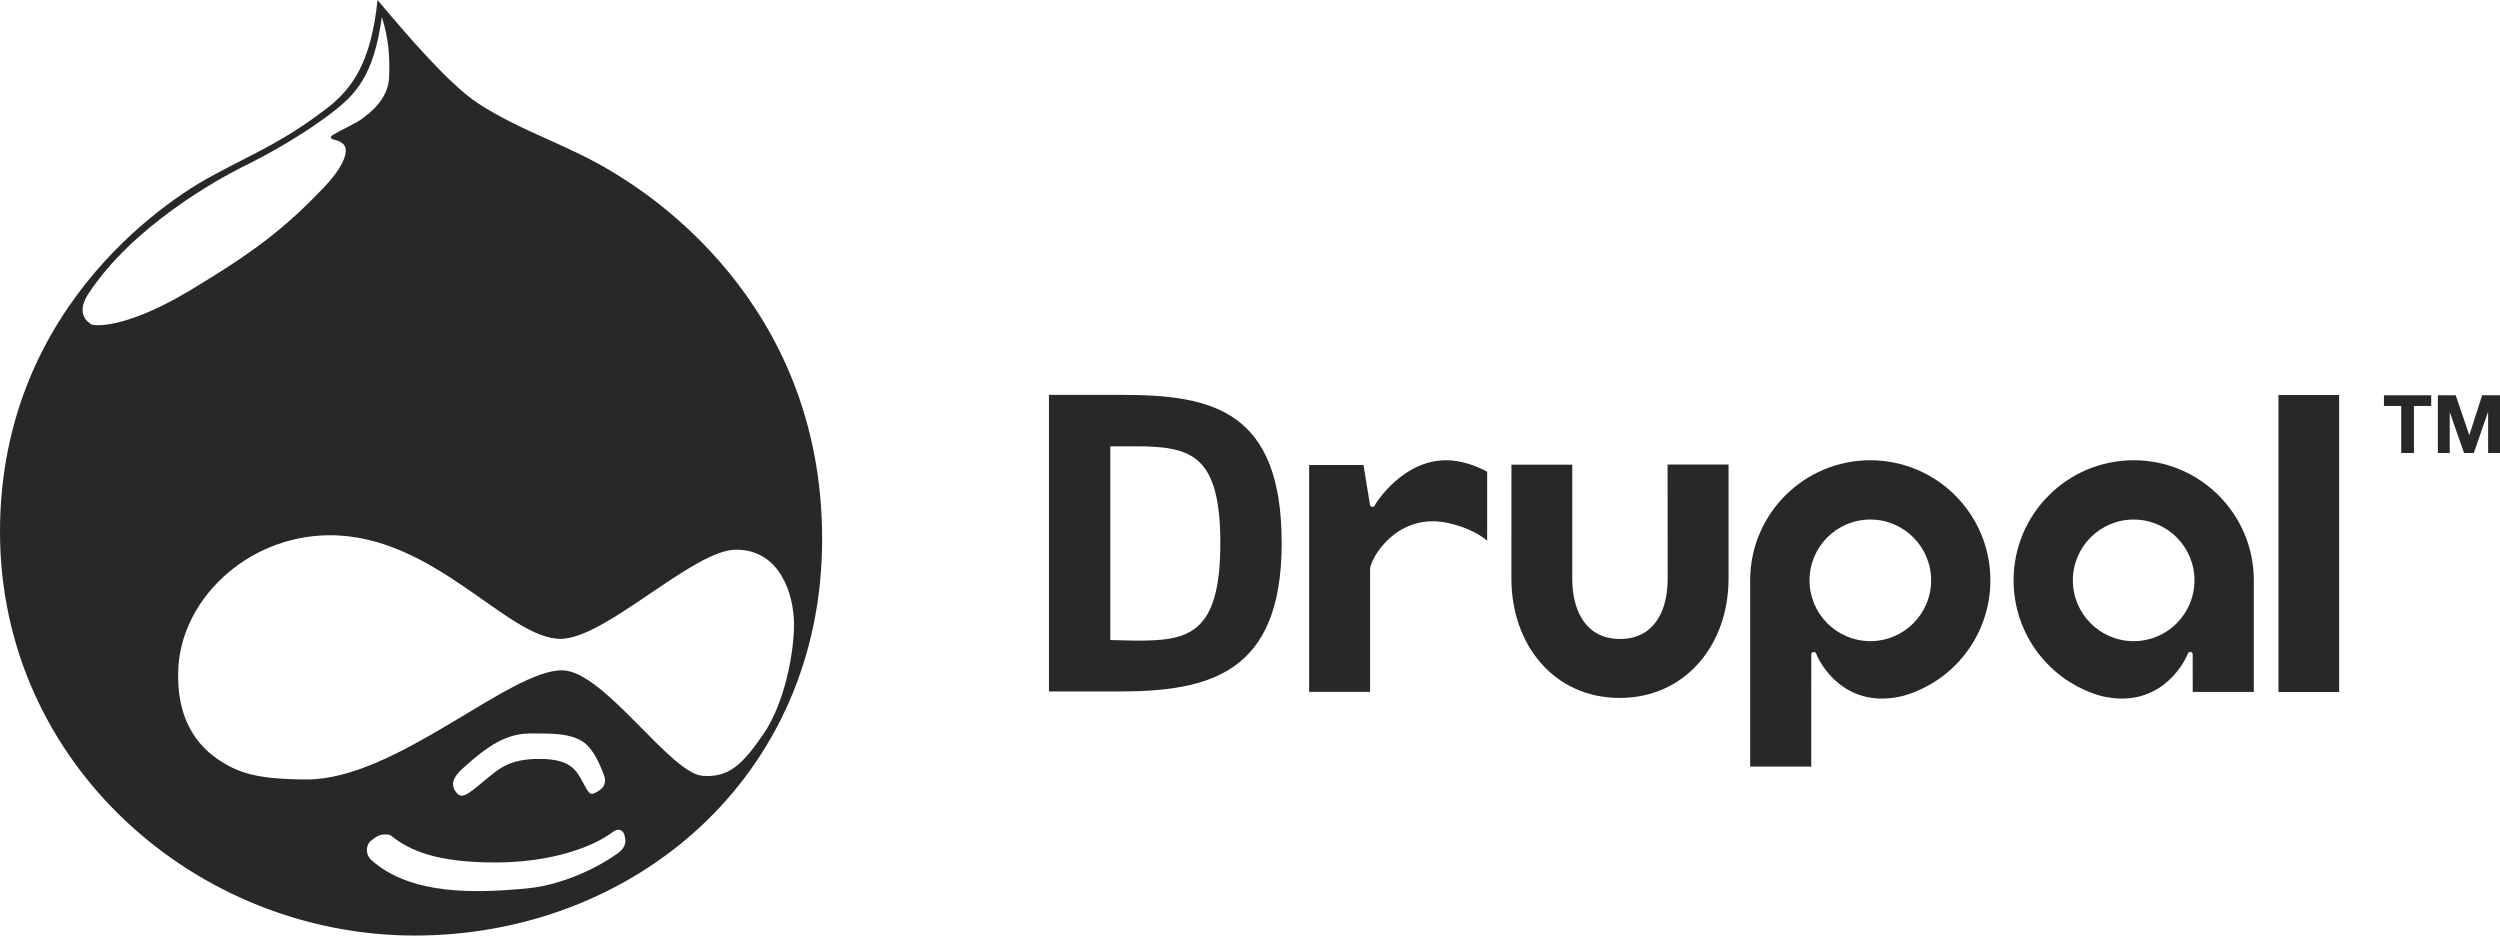<svg width="221" height="83" viewBox="0 0 221 83" fill="none" xmlns="http://www.w3.org/2000/svg">
<path fill-rule="evenodd" clip-rule="evenodd" d="M15.753 59.427C15.838 53.212 21.676 47.401 29.039 47.316C38.41 47.231 44.888 56.559 49.615 56.474C53.617 56.389 61.301 48.591 65.069 48.591C69.07 48.591 70.191 52.734 70.191 55.199C70.191 57.663 69.391 62.125 67.47 64.919C65.549 67.713 64.353 68.743 62.112 68.584C59.231 68.35 53.468 59.427 49.786 59.257C45.144 59.098 35.059 68.903 27.14 68.903C22.338 68.903 20.897 68.18 19.296 67.15C16.863 65.482 15.667 62.932 15.753 59.427ZM54.429 15.372C50.181 12.737 46.19 11.707 42.177 9.083C39.701 7.404 36.254 3.431 33.372 0C32.817 5.503 31.131 7.734 29.21 9.327C25.133 12.514 22.572 13.47 19.05 15.383C16.083 16.891 0 26.452 0 47.008C0 67.564 17.374 82.702 36.659 82.702C55.944 82.702 72.678 68.765 72.678 47.646C72.678 26.526 56.99 16.965 54.429 15.372ZM47.918 64.844C49.199 64.844 50.565 64.929 51.525 65.567C52.486 66.204 53.041 67.639 53.361 68.435C53.681 69.232 53.361 69.71 52.721 70.029C52.166 70.348 52.081 70.188 51.525 69.158C50.97 68.128 50.479 67.086 47.684 67.086C44.887 67.086 44.001 68.043 42.646 69.158C41.291 70.273 40.811 70.667 40.32 70.029C39.829 69.392 40 68.754 40.875 67.957C41.749 67.16 43.201 65.886 44.556 65.323C45.912 64.76 46.638 64.844 47.918 64.844ZM30.565 13.3C30.565 13.779 30.32 14.819 28.559 16.647C25.272 20.067 22.7 22.129 16.862 25.634C11.024 29.14 8.293 28.821 8.058 28.662C7.823 28.502 6.627 27.78 7.823 25.953C11.75 19.982 19.274 15.839 21.355 14.798C22.145 14.395 25.667 12.726 29.274 10.018C31.43 8.35 33.031 6.757 33.757 1.498C34.322 3.336 34.472 4.77 34.397 6.842C34.322 8.913 32.401 10.188 31.996 10.507C31.59 10.825 29.925 11.622 29.52 11.866C29.114 12.111 29.199 12.259 29.52 12.344C30.16 12.504 30.566 12.748 30.566 13.301L30.565 13.3ZM34.642 73.927C36.243 75.202 38.644 76.243 43.766 76.243C48.889 76.243 52.486 74.799 54.086 73.609C54.812 73.056 55.132 73.524 55.207 73.842C55.281 74.161 55.442 74.639 54.887 75.202C54.481 75.606 50.81 78.155 46.477 78.549C42.144 78.942 36.317 79.186 32.795 75.999C32.24 75.447 32.39 74.639 32.795 74.321C33.2 74.002 33.521 73.768 33.991 73.768C34.46 73.768 34.396 73.768 34.641 73.928L34.642 73.927Z" fill="#282828"/>
<path d="M152.805 41.066H147.414L147.423 51.153C147.423 54.1 146.159 56.485 143.212 56.485C140.263 56.485 138.988 54.1 138.988 51.153V41.076H133.61L133.608 51.153C133.608 56.977 137.354 61.697 143.179 61.697C149.004 61.697 152.804 56.977 152.804 51.153L152.805 41.066Z" fill="#282828"/>
<path d="M206.78 34.92H201.416V61.177H206.78V34.92Z" fill="#282828"/>
<path d="M210.74 35.887V34.944H214.92V35.887H213.392V40.045H212.269V35.887H210.74Z" fill="#282828"/>
<path d="M217.085 34.944L218.278 38.452H218.293L219.42 34.944H221V40.045H219.951V36.43H219.936L218.686 40.045H217.822L216.571 36.467H216.557V40.045H215.508V34.944H217.085Z" fill="#282828"/>
<path d="M129.225 40.847C124.601 39.778 121.683 44.373 121.562 44.619C121.503 44.74 121.5 44.811 121.296 44.805C121.127 44.801 121.107 44.619 121.107 44.619L120.533 41.105H115.728V61.159H121.115V50.305C121.115 49.418 123.504 45.165 128.132 46.26C130.474 46.814 131.465 47.806 131.465 47.806V41.697C130.762 41.311 130.008 41.023 129.226 40.847L129.225 40.847L129.225 40.847Z" fill="#282828"/>
<path d="M160.115 67.764V60.549L160.117 60.55L160.118 57.848C160.118 57.848 160.127 57.632 160.321 57.63C160.495 57.628 160.535 57.743 160.576 57.848C160.984 58.864 163.23 62.736 168.216 61.522C172.79 60.232 175.951 56.057 175.951 51.303C175.951 45.44 171.195 40.686 165.332 40.686C159.469 40.686 154.714 45.439 154.714 51.302V67.765H160.116L160.115 67.764ZM165.337 45.928C168.304 45.928 170.711 48.335 170.711 51.302C170.711 54.27 168.304 56.676 165.337 56.676C162.37 56.676 159.962 54.27 159.962 51.302V51.3C159.963 48.334 162.37 45.928 165.337 45.928V45.928Z" fill="#282828"/>
<path d="M193.837 61.168H199.238V51.302C199.238 45.438 194.482 40.685 188.619 40.685C182.755 40.685 178 45.44 178 51.303C178 56.057 181.161 60.232 185.736 61.522C190.722 62.736 192.966 58.864 193.375 57.848C193.418 57.743 193.456 57.628 193.631 57.629C193.825 57.631 193.834 57.848 193.834 57.848L193.837 61.169V61.168ZM193.99 51.302V51.303C193.99 54.27 191.583 56.678 188.616 56.678C185.648 56.678 183.241 54.27 183.241 51.303C183.241 48.336 185.648 45.929 188.616 45.929C191.584 45.929 193.99 48.334 193.99 51.301V51.302Z" fill="#282828"/>
<path d="M98.855 61.126H92.727V34.909H99.302C107.262 34.909 113.301 36.369 113.301 48.018C113.301 59.555 106.905 61.127 98.855 61.127V61.126ZM100.317 39.453H98.151V56.578L100.376 56.634C104.938 56.634 107.877 56.219 107.877 48.018C107.876 40.153 105.282 39.453 100.318 39.453H100.317Z" fill="#282828"/>
</svg>

